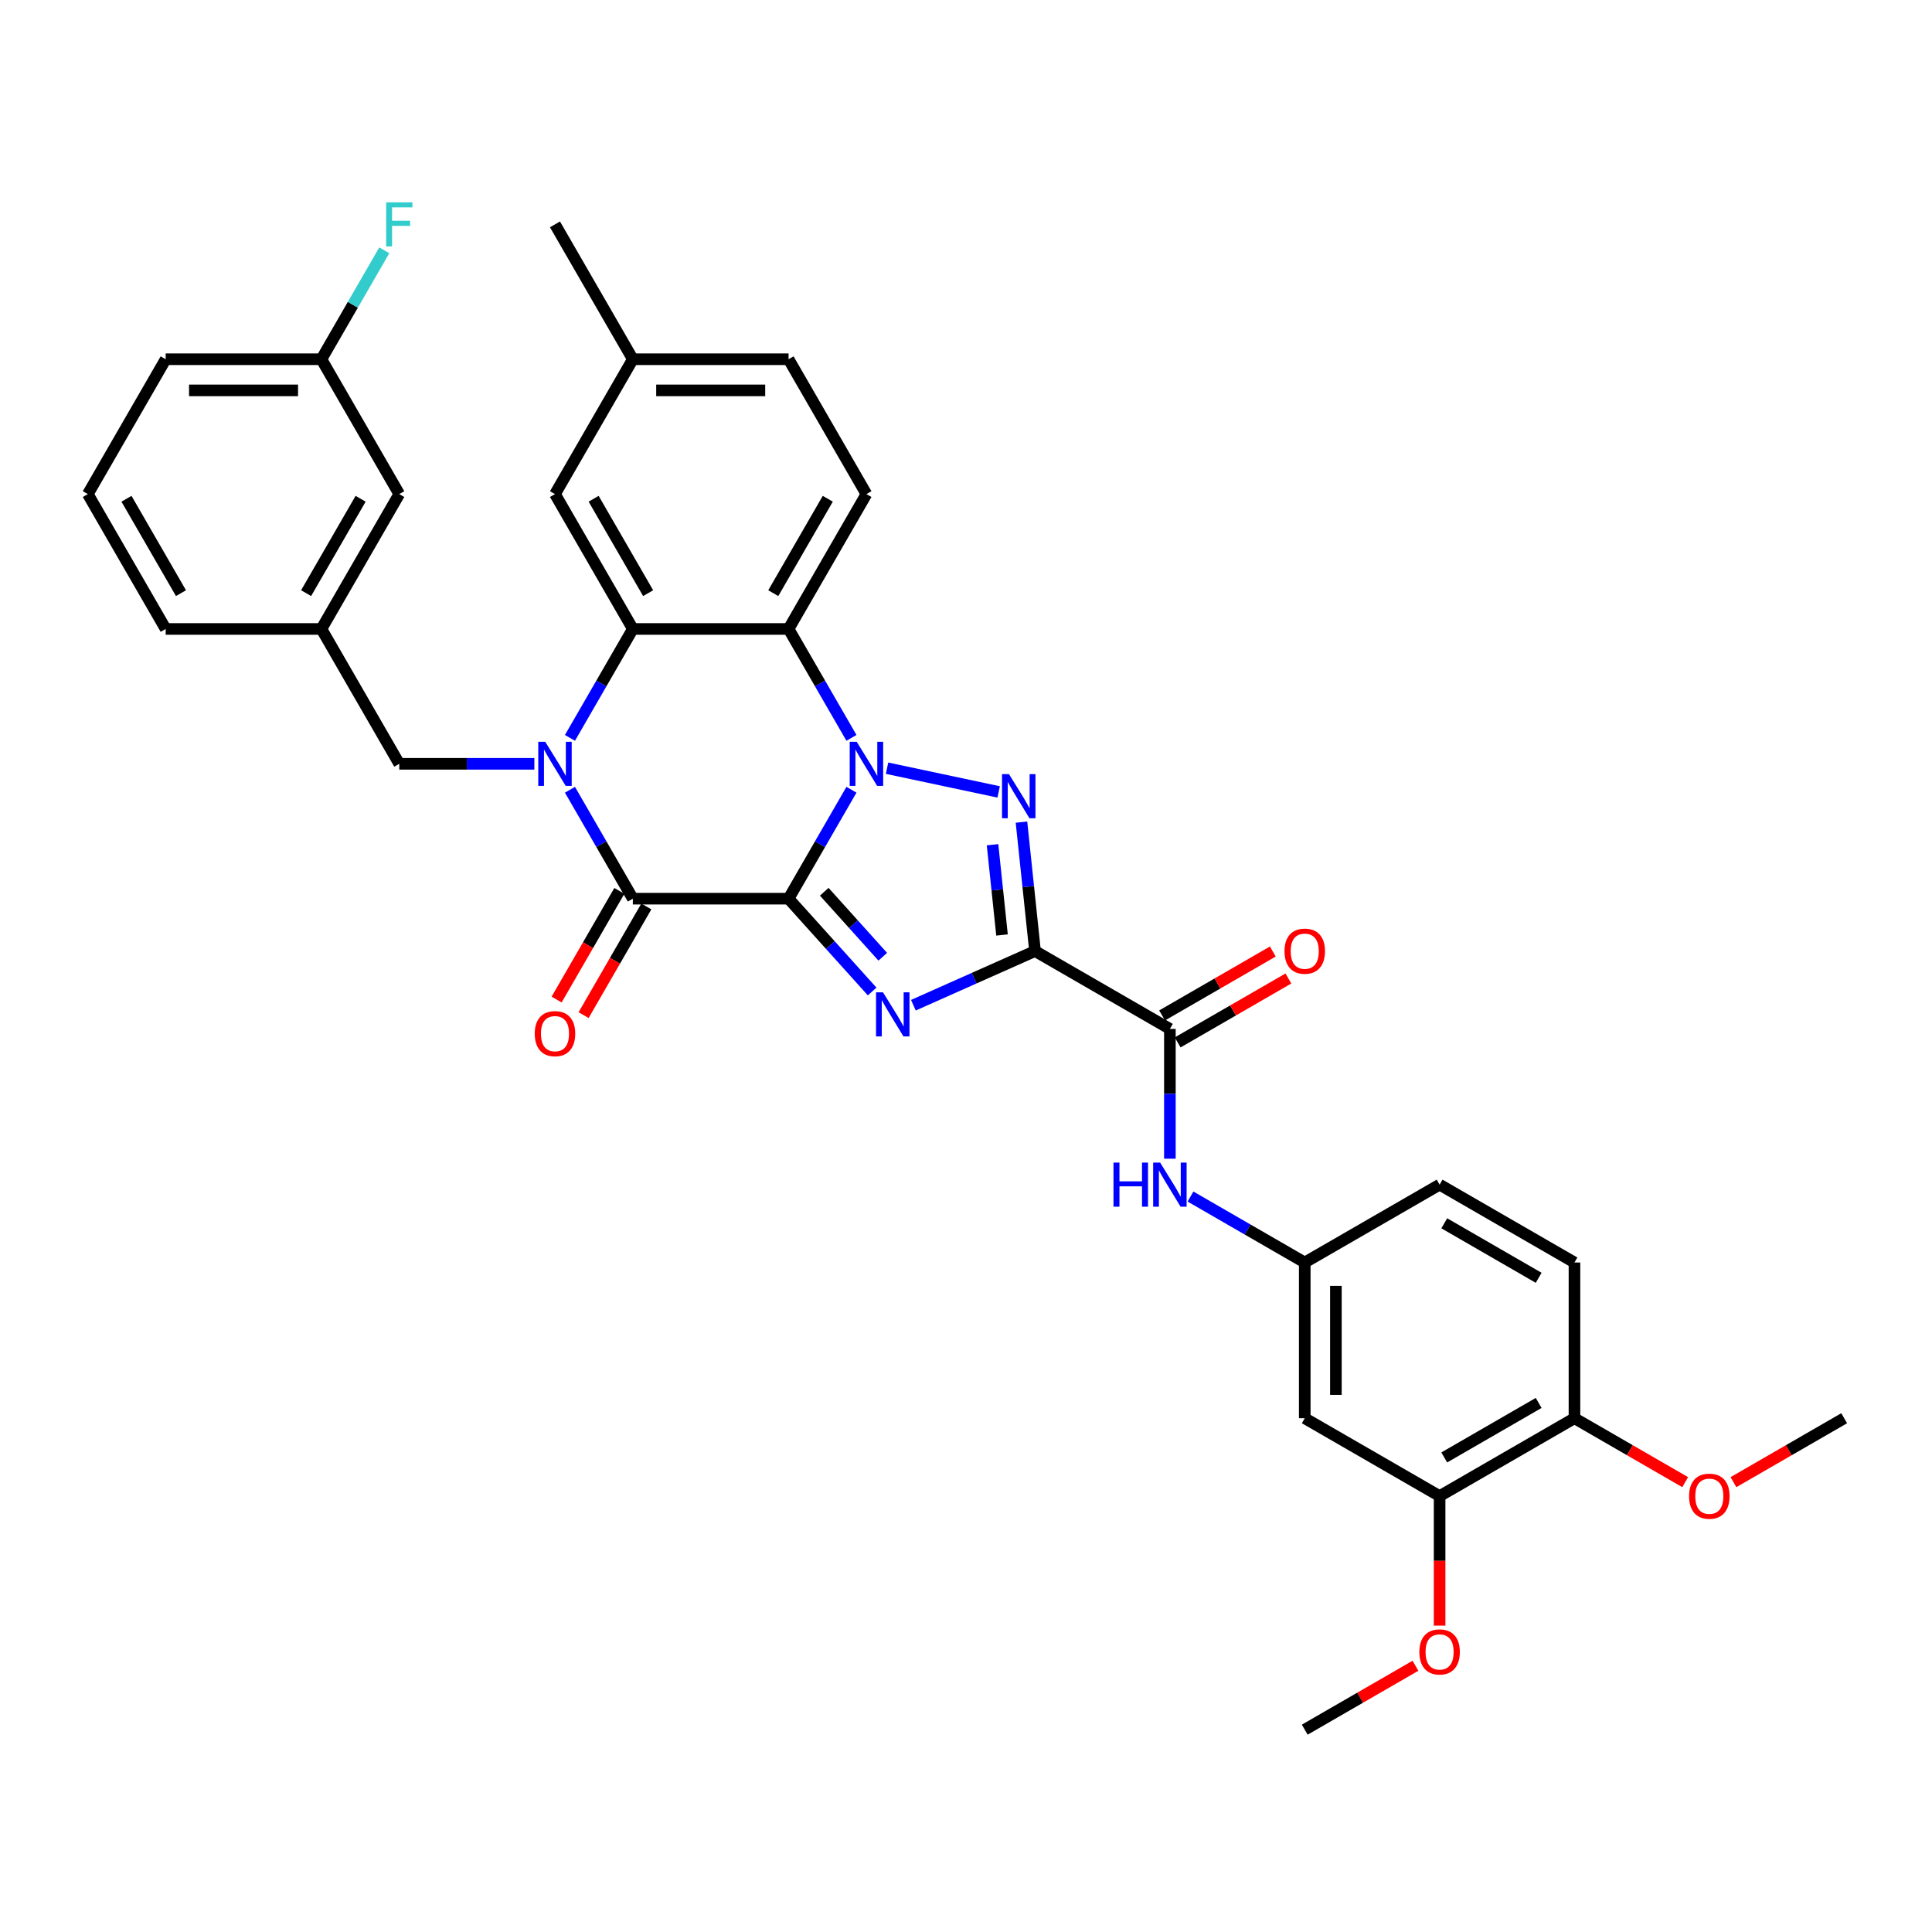 <?xml version='1.0' encoding='iso-8859-1'?>
<svg version='1.1' baseProfile='full'
              xmlns='http://www.w3.org/2000/svg'
                      xmlns:rdkit='http://www.rdkit.org/xml'
                      xmlns:xlink='http://www.w3.org/1999/xlink'
                  xml:space='preserve'
width='1000px' height='1000px' viewBox='0 0 1000 1000'>
<!-- END OF HEADER -->
<rect style='opacity:1.0;fill:#FFFFFF;stroke:none' width='1000' height='1000' x='0' y='0'> </rect>
<path class='bond-0' d='M 408.161,465.153 L 424.435,436.965' style='fill:none;fill-rule:evenodd;stroke:#000000;stroke-width:6px;stroke-linecap:butt;stroke-linejoin:miter;stroke-opacity:1' />
<path class='bond-0' d='M 424.435,436.965 L 440.709,408.778' style='fill:none;fill-rule:evenodd;stroke:#0000FF;stroke-width:6px;stroke-linecap:butt;stroke-linejoin:miter;stroke-opacity:1' />
<path class='bond-1' d='M 408.161,465.153 L 429.792,489.176' style='fill:none;fill-rule:evenodd;stroke:#000000;stroke-width:6px;stroke-linecap:butt;stroke-linejoin:miter;stroke-opacity:1' />
<path class='bond-1' d='M 429.792,489.176 L 451.423,513.199' style='fill:none;fill-rule:evenodd;stroke:#0000FF;stroke-width:6px;stroke-linecap:butt;stroke-linejoin:miter;stroke-opacity:1' />
<path class='bond-1' d='M 426.63,461.573 L 441.772,478.389' style='fill:none;fill-rule:evenodd;stroke:#000000;stroke-width:6px;stroke-linecap:butt;stroke-linejoin:miter;stroke-opacity:1' />
<path class='bond-1' d='M 441.772,478.389 L 456.913,495.206' style='fill:none;fill-rule:evenodd;stroke:#0000FF;stroke-width:6px;stroke-linecap:butt;stroke-linejoin:miter;stroke-opacity:1' />
<path class='bond-5' d='M 408.161,465.153 L 327.56,465.153' style='fill:none;fill-rule:evenodd;stroke:#000000;stroke-width:6px;stroke-linecap:butt;stroke-linejoin:miter;stroke-opacity:1' />
<path class='bond-3' d='M 459.134,397.618 L 516.904,409.897' style='fill:none;fill-rule:evenodd;stroke:#0000FF;stroke-width:6px;stroke-linecap:butt;stroke-linejoin:miter;stroke-opacity:1' />
<path class='bond-6' d='M 440.709,381.921 L 424.435,353.734' style='fill:none;fill-rule:evenodd;stroke:#0000FF;stroke-width:6px;stroke-linecap:butt;stroke-linejoin:miter;stroke-opacity:1' />
<path class='bond-6' d='M 424.435,353.734 L 408.161,325.547' style='fill:none;fill-rule:evenodd;stroke:#000000;stroke-width:6px;stroke-linecap:butt;stroke-linejoin:miter;stroke-opacity:1' />
<path class='bond-2' d='M 472.766,520.3 L 504.247,506.284' style='fill:none;fill-rule:evenodd;stroke:#0000FF;stroke-width:6px;stroke-linecap:butt;stroke-linejoin:miter;stroke-opacity:1' />
<path class='bond-2' d='M 504.247,506.284 L 535.728,492.268' style='fill:none;fill-rule:evenodd;stroke:#000000;stroke-width:6px;stroke-linecap:butt;stroke-linejoin:miter;stroke-opacity:1' />
<path class='bond-8' d='M 535.728,492.268 L 605.531,532.568' style='fill:none;fill-rule:evenodd;stroke:#000000;stroke-width:6px;stroke-linecap:butt;stroke-linejoin:miter;stroke-opacity:1' />
<path class='bond-35' d='M 535.728,492.268 L 532.221,458.902' style='fill:none;fill-rule:evenodd;stroke:#000000;stroke-width:6px;stroke-linecap:butt;stroke-linejoin:miter;stroke-opacity:1' />
<path class='bond-35' d='M 532.221,458.902 L 528.714,425.536' style='fill:none;fill-rule:evenodd;stroke:#0000FF;stroke-width:6px;stroke-linecap:butt;stroke-linejoin:miter;stroke-opacity:1' />
<path class='bond-35' d='M 518.644,483.943 L 516.189,460.587' style='fill:none;fill-rule:evenodd;stroke:#000000;stroke-width:6px;stroke-linecap:butt;stroke-linejoin:miter;stroke-opacity:1' />
<path class='bond-35' d='M 516.189,460.587 L 513.734,437.231' style='fill:none;fill-rule:evenodd;stroke:#0000FF;stroke-width:6px;stroke-linecap:butt;stroke-linejoin:miter;stroke-opacity:1' />
<path class='bond-4' d='M 295.012,408.778 L 311.286,436.965' style='fill:none;fill-rule:evenodd;stroke:#0000FF;stroke-width:6px;stroke-linecap:butt;stroke-linejoin:miter;stroke-opacity:1' />
<path class='bond-4' d='M 311.286,436.965 L 327.56,465.153' style='fill:none;fill-rule:evenodd;stroke:#000000;stroke-width:6px;stroke-linecap:butt;stroke-linejoin:miter;stroke-opacity:1' />
<path class='bond-7' d='M 295.012,381.921 L 311.286,353.734' style='fill:none;fill-rule:evenodd;stroke:#0000FF;stroke-width:6px;stroke-linecap:butt;stroke-linejoin:miter;stroke-opacity:1' />
<path class='bond-7' d='M 311.286,353.734 L 327.56,325.547' style='fill:none;fill-rule:evenodd;stroke:#000000;stroke-width:6px;stroke-linecap:butt;stroke-linejoin:miter;stroke-opacity:1' />
<path class='bond-10' d='M 276.588,395.35 L 241.623,395.35' style='fill:none;fill-rule:evenodd;stroke:#0000FF;stroke-width:6px;stroke-linecap:butt;stroke-linejoin:miter;stroke-opacity:1' />
<path class='bond-10' d='M 241.623,395.35 L 206.658,395.35' style='fill:none;fill-rule:evenodd;stroke:#000000;stroke-width:6px;stroke-linecap:butt;stroke-linejoin:miter;stroke-opacity:1' />
<path class='bond-14' d='M 320.58,461.123 L 304.343,489.246' style='fill:none;fill-rule:evenodd;stroke:#000000;stroke-width:6px;stroke-linecap:butt;stroke-linejoin:miter;stroke-opacity:1' />
<path class='bond-14' d='M 304.343,489.246 L 288.106,517.368' style='fill:none;fill-rule:evenodd;stroke:#FF0000;stroke-width:6px;stroke-linecap:butt;stroke-linejoin:miter;stroke-opacity:1' />
<path class='bond-14' d='M 334.54,469.183 L 318.303,497.306' style='fill:none;fill-rule:evenodd;stroke:#000000;stroke-width:6px;stroke-linecap:butt;stroke-linejoin:miter;stroke-opacity:1' />
<path class='bond-14' d='M 318.303,497.306 L 302.067,525.429' style='fill:none;fill-rule:evenodd;stroke:#FF0000;stroke-width:6px;stroke-linecap:butt;stroke-linejoin:miter;stroke-opacity:1' />
<path class='bond-11' d='M 408.161,325.547 L 448.462,255.744' style='fill:none;fill-rule:evenodd;stroke:#000000;stroke-width:6px;stroke-linecap:butt;stroke-linejoin:miter;stroke-opacity:1' />
<path class='bond-11' d='M 400.246,307.016 L 428.457,258.154' style='fill:none;fill-rule:evenodd;stroke:#000000;stroke-width:6px;stroke-linecap:butt;stroke-linejoin:miter;stroke-opacity:1' />
<path class='bond-36' d='M 408.161,325.547 L 327.56,325.547' style='fill:none;fill-rule:evenodd;stroke:#000000;stroke-width:6px;stroke-linecap:butt;stroke-linejoin:miter;stroke-opacity:1' />
<path class='bond-15' d='M 327.56,325.547 L 287.259,255.744' style='fill:none;fill-rule:evenodd;stroke:#000000;stroke-width:6px;stroke-linecap:butt;stroke-linejoin:miter;stroke-opacity:1' />
<path class='bond-15' d='M 335.475,307.016 L 307.265,258.154' style='fill:none;fill-rule:evenodd;stroke:#000000;stroke-width:6px;stroke-linecap:butt;stroke-linejoin:miter;stroke-opacity:1' />
<path class='bond-9' d='M 605.531,532.568 L 605.531,566.155' style='fill:none;fill-rule:evenodd;stroke:#000000;stroke-width:6px;stroke-linecap:butt;stroke-linejoin:miter;stroke-opacity:1' />
<path class='bond-9' d='M 605.531,566.155 L 605.531,599.742' style='fill:none;fill-rule:evenodd;stroke:#0000FF;stroke-width:6px;stroke-linecap:butt;stroke-linejoin:miter;stroke-opacity:1' />
<path class='bond-17' d='M 609.561,539.549 L 638.216,523.005' style='fill:none;fill-rule:evenodd;stroke:#000000;stroke-width:6px;stroke-linecap:butt;stroke-linejoin:miter;stroke-opacity:1' />
<path class='bond-17' d='M 638.216,523.005 L 666.87,506.461' style='fill:none;fill-rule:evenodd;stroke:#FF0000;stroke-width:6px;stroke-linecap:butt;stroke-linejoin:miter;stroke-opacity:1' />
<path class='bond-17' d='M 601.5,525.588 L 630.155,509.044' style='fill:none;fill-rule:evenodd;stroke:#000000;stroke-width:6px;stroke-linecap:butt;stroke-linejoin:miter;stroke-opacity:1' />
<path class='bond-17' d='M 630.155,509.044 L 658.81,492.5' style='fill:none;fill-rule:evenodd;stroke:#FF0000;stroke-width:6px;stroke-linecap:butt;stroke-linejoin:miter;stroke-opacity:1' />
<path class='bond-16' d='M 616.202,619.331 L 645.768,636.401' style='fill:none;fill-rule:evenodd;stroke:#0000FF;stroke-width:6px;stroke-linecap:butt;stroke-linejoin:miter;stroke-opacity:1' />
<path class='bond-16' d='M 645.768,636.401 L 675.334,653.471' style='fill:none;fill-rule:evenodd;stroke:#000000;stroke-width:6px;stroke-linecap:butt;stroke-linejoin:miter;stroke-opacity:1' />
<path class='bond-19' d='M 206.658,395.35 L 166.357,325.547' style='fill:none;fill-rule:evenodd;stroke:#000000;stroke-width:6px;stroke-linecap:butt;stroke-linejoin:miter;stroke-opacity:1' />
<path class='bond-22' d='M 448.462,255.744 L 408.161,185.941' style='fill:none;fill-rule:evenodd;stroke:#000000;stroke-width:6px;stroke-linecap:butt;stroke-linejoin:miter;stroke-opacity:1' />
<path class='bond-12' d='M 675.334,734.072 L 675.334,653.471' style='fill:none;fill-rule:evenodd;stroke:#000000;stroke-width:6px;stroke-linecap:butt;stroke-linejoin:miter;stroke-opacity:1' />
<path class='bond-12' d='M 691.454,721.982 L 691.454,665.561' style='fill:none;fill-rule:evenodd;stroke:#000000;stroke-width:6px;stroke-linecap:butt;stroke-linejoin:miter;stroke-opacity:1' />
<path class='bond-13' d='M 675.334,734.072 L 745.137,774.373' style='fill:none;fill-rule:evenodd;stroke:#000000;stroke-width:6px;stroke-linecap:butt;stroke-linejoin:miter;stroke-opacity:1' />
<path class='bond-26' d='M 745.137,774.373 L 745.137,807.895' style='fill:none;fill-rule:evenodd;stroke:#000000;stroke-width:6px;stroke-linecap:butt;stroke-linejoin:miter;stroke-opacity:1' />
<path class='bond-26' d='M 745.137,807.895 L 745.137,841.417' style='fill:none;fill-rule:evenodd;stroke:#FF0000;stroke-width:6px;stroke-linecap:butt;stroke-linejoin:miter;stroke-opacity:1' />
<path class='bond-39' d='M 745.137,774.373 L 814.939,734.072' style='fill:none;fill-rule:evenodd;stroke:#000000;stroke-width:6px;stroke-linecap:butt;stroke-linejoin:miter;stroke-opacity:1' />
<path class='bond-39' d='M 747.547,754.367 L 796.409,726.157' style='fill:none;fill-rule:evenodd;stroke:#000000;stroke-width:6px;stroke-linecap:butt;stroke-linejoin:miter;stroke-opacity:1' />
<path class='bond-23' d='M 287.259,255.744 L 327.56,185.941' style='fill:none;fill-rule:evenodd;stroke:#000000;stroke-width:6px;stroke-linecap:butt;stroke-linejoin:miter;stroke-opacity:1' />
<path class='bond-24' d='M 675.334,653.471 L 745.137,613.17' style='fill:none;fill-rule:evenodd;stroke:#000000;stroke-width:6px;stroke-linecap:butt;stroke-linejoin:miter;stroke-opacity:1' />
<path class='bond-18' d='M 814.939,734.072 L 814.939,653.471' style='fill:none;fill-rule:evenodd;stroke:#000000;stroke-width:6px;stroke-linecap:butt;stroke-linejoin:miter;stroke-opacity:1' />
<path class='bond-28' d='M 814.939,734.072 L 843.594,750.616' style='fill:none;fill-rule:evenodd;stroke:#000000;stroke-width:6px;stroke-linecap:butt;stroke-linejoin:miter;stroke-opacity:1' />
<path class='bond-28' d='M 843.594,750.616 L 872.249,767.16' style='fill:none;fill-rule:evenodd;stroke:#FF0000;stroke-width:6px;stroke-linecap:butt;stroke-linejoin:miter;stroke-opacity:1' />
<path class='bond-21' d='M 166.357,325.547 L 206.658,255.744' style='fill:none;fill-rule:evenodd;stroke:#000000;stroke-width:6px;stroke-linecap:butt;stroke-linejoin:miter;stroke-opacity:1' />
<path class='bond-21' d='M 158.441,307.016 L 186.652,258.154' style='fill:none;fill-rule:evenodd;stroke:#000000;stroke-width:6px;stroke-linecap:butt;stroke-linejoin:miter;stroke-opacity:1' />
<path class='bond-30' d='M 166.357,325.547 L 85.755,325.547' style='fill:none;fill-rule:evenodd;stroke:#000000;stroke-width:6px;stroke-linecap:butt;stroke-linejoin:miter;stroke-opacity:1' />
<path class='bond-20' d='M 814.939,653.471 L 745.137,613.17' style='fill:none;fill-rule:evenodd;stroke:#000000;stroke-width:6px;stroke-linecap:butt;stroke-linejoin:miter;stroke-opacity:1' />
<path class='bond-20' d='M 796.409,661.386 L 747.547,633.176' style='fill:none;fill-rule:evenodd;stroke:#000000;stroke-width:6px;stroke-linecap:butt;stroke-linejoin:miter;stroke-opacity:1' />
<path class='bond-25' d='M 206.658,255.744 L 166.357,185.941' style='fill:none;fill-rule:evenodd;stroke:#000000;stroke-width:6px;stroke-linecap:butt;stroke-linejoin:miter;stroke-opacity:1' />
<path class='bond-37' d='M 408.161,185.941 L 327.56,185.941' style='fill:none;fill-rule:evenodd;stroke:#000000;stroke-width:6px;stroke-linecap:butt;stroke-linejoin:miter;stroke-opacity:1' />
<path class='bond-37' d='M 396.071,202.061 L 339.65,202.061' style='fill:none;fill-rule:evenodd;stroke:#000000;stroke-width:6px;stroke-linecap:butt;stroke-linejoin:miter;stroke-opacity:1' />
<path class='bond-32' d='M 327.56,185.941 L 287.259,116.138' style='fill:none;fill-rule:evenodd;stroke:#000000;stroke-width:6px;stroke-linecap:butt;stroke-linejoin:miter;stroke-opacity:1' />
<path class='bond-27' d='M 166.357,185.941 L 182.631,157.753' style='fill:none;fill-rule:evenodd;stroke:#000000;stroke-width:6px;stroke-linecap:butt;stroke-linejoin:miter;stroke-opacity:1' />
<path class='bond-27' d='M 182.631,157.753 L 198.905,129.566' style='fill:none;fill-rule:evenodd;stroke:#33CCCC;stroke-width:6px;stroke-linecap:butt;stroke-linejoin:miter;stroke-opacity:1' />
<path class='bond-38' d='M 166.357,185.941 L 85.755,185.941' style='fill:none;fill-rule:evenodd;stroke:#000000;stroke-width:6px;stroke-linecap:butt;stroke-linejoin:miter;stroke-opacity:1' />
<path class='bond-38' d='M 154.267,202.061 L 97.846,202.061' style='fill:none;fill-rule:evenodd;stroke:#000000;stroke-width:6px;stroke-linecap:butt;stroke-linejoin:miter;stroke-opacity:1' />
<path class='bond-33' d='M 732.643,862.188 L 703.988,878.731' style='fill:none;fill-rule:evenodd;stroke:#FF0000;stroke-width:6px;stroke-linecap:butt;stroke-linejoin:miter;stroke-opacity:1' />
<path class='bond-33' d='M 703.988,878.731 L 675.334,895.275' style='fill:none;fill-rule:evenodd;stroke:#000000;stroke-width:6px;stroke-linecap:butt;stroke-linejoin:miter;stroke-opacity:1' />
<path class='bond-34' d='M 897.236,767.16 L 925.891,750.616' style='fill:none;fill-rule:evenodd;stroke:#FF0000;stroke-width:6px;stroke-linecap:butt;stroke-linejoin:miter;stroke-opacity:1' />
<path class='bond-34' d='M 925.891,750.616 L 954.545,734.072' style='fill:none;fill-rule:evenodd;stroke:#000000;stroke-width:6px;stroke-linecap:butt;stroke-linejoin:miter;stroke-opacity:1' />
<path class='bond-29' d='M 45.455,255.744 L 85.755,325.547' style='fill:none;fill-rule:evenodd;stroke:#000000;stroke-width:6px;stroke-linecap:butt;stroke-linejoin:miter;stroke-opacity:1' />
<path class='bond-29' d='M 65.46,258.154 L 93.671,307.016' style='fill:none;fill-rule:evenodd;stroke:#000000;stroke-width:6px;stroke-linecap:butt;stroke-linejoin:miter;stroke-opacity:1' />
<path class='bond-31' d='M 45.455,255.744 L 85.755,185.941' style='fill:none;fill-rule:evenodd;stroke:#000000;stroke-width:6px;stroke-linecap:butt;stroke-linejoin:miter;stroke-opacity:1' />
<path  class='atom-1' d='M 443.417 383.937
L 450.896 396.027
Q 451.638 397.22, 452.831 399.38
Q 454.024 401.54, 454.088 401.669
L 454.088 383.937
L 457.119 383.937
L 457.119 406.763
L 453.991 406.763
L 445.964 393.544
Q 445.029 391.997, 444.029 390.223
Q 443.062 388.45, 442.772 387.902
L 442.772 406.763
L 439.806 406.763
L 439.806 383.937
L 443.417 383.937
' fill='#0000FF'/>
<path  class='atom-2' d='M 457.049 513.638
L 464.529 525.728
Q 465.27 526.921, 466.463 529.081
Q 467.656 531.241, 467.72 531.37
L 467.72 513.638
L 470.751 513.638
L 470.751 536.464
L 467.624 536.464
L 459.596 523.246
Q 458.661 521.698, 457.661 519.925
Q 456.694 518.152, 456.404 517.604
L 456.404 536.464
L 453.438 536.464
L 453.438 513.638
L 457.049 513.638
' fill='#0000FF'/>
<path  class='atom-4' d='M 522.257 400.695
L 529.737 412.785
Q 530.478 413.978, 531.671 416.138
Q 532.864 418.298, 532.928 418.427
L 532.928 400.695
L 535.959 400.695
L 535.959 423.521
L 532.832 423.521
L 524.804 410.302
Q 523.869 408.755, 522.869 406.981
Q 521.902 405.208, 521.612 404.66
L 521.612 423.521
L 518.646 423.521
L 518.646 400.695
L 522.257 400.695
' fill='#0000FF'/>
<path  class='atom-5' d='M 282.213 383.937
L 289.693 396.027
Q 290.435 397.22, 291.628 399.38
Q 292.821 401.54, 292.885 401.669
L 292.885 383.937
L 295.916 383.937
L 295.916 406.763
L 292.788 406.763
L 284.761 393.544
Q 283.826 391.997, 282.826 390.223
Q 281.859 388.45, 281.569 387.902
L 281.569 406.763
L 278.603 406.763
L 278.603 383.937
L 282.213 383.937
' fill='#0000FF'/>
<path  class='atom-10' d='M 576.337 601.757
L 579.432 601.757
L 579.432 611.461
L 591.103 611.461
L 591.103 601.757
L 594.198 601.757
L 594.198 624.583
L 591.103 624.583
L 591.103 614.041
L 579.432 614.041
L 579.432 624.583
L 576.337 624.583
L 576.337 601.757
' fill='#0000FF'/>
<path  class='atom-10' d='M 600.485 601.757
L 607.965 613.847
Q 608.706 615.04, 609.899 617.2
Q 611.092 619.36, 611.157 619.489
L 611.157 601.757
L 614.187 601.757
L 614.187 624.583
L 611.06 624.583
L 603.032 611.365
Q 602.097 609.817, 601.097 608.044
Q 600.13 606.271, 599.84 605.722
L 599.84 624.583
L 596.874 624.583
L 596.874 601.757
L 600.485 601.757
' fill='#0000FF'/>
<path  class='atom-15' d='M 276.781 535.02
Q 276.781 529.539, 279.489 526.476
Q 282.197 523.414, 287.259 523.414
Q 292.321 523.414, 295.029 526.476
Q 297.737 529.539, 297.737 535.02
Q 297.737 540.566, 294.997 543.725
Q 292.256 546.852, 287.259 546.852
Q 282.23 546.852, 279.489 543.725
Q 276.781 540.598, 276.781 535.02
M 287.259 544.273
Q 290.741 544.273, 292.611 541.952
Q 294.513 539.598, 294.513 535.02
Q 294.513 530.539, 292.611 528.282
Q 290.741 525.993, 287.259 525.993
Q 283.777 525.993, 281.875 528.25
Q 280.005 530.506, 280.005 535.02
Q 280.005 539.631, 281.875 541.952
Q 283.777 544.273, 287.259 544.273
' fill='#FF0000'/>
<path  class='atom-18' d='M 664.855 492.332
Q 664.855 486.851, 667.564 483.788
Q 670.272 480.726, 675.334 480.726
Q 680.395 480.726, 683.104 483.788
Q 685.812 486.851, 685.812 492.332
Q 685.812 497.878, 683.071 501.037
Q 680.331 504.164, 675.334 504.164
Q 670.304 504.164, 667.564 501.037
Q 664.855 497.91, 664.855 492.332
M 675.334 501.585
Q 678.816 501.585, 680.685 499.264
Q 682.588 496.91, 682.588 492.332
Q 682.588 487.851, 680.685 485.594
Q 678.816 483.305, 675.334 483.305
Q 671.852 483.305, 669.949 485.562
Q 668.079 487.818, 668.079 492.332
Q 668.079 496.943, 669.949 499.264
Q 671.852 501.585, 675.334 501.585
' fill='#FF0000'/>
<path  class='atom-27' d='M 734.658 855.039
Q 734.658 849.558, 737.367 846.495
Q 740.075 843.432, 745.137 843.432
Q 750.198 843.432, 752.907 846.495
Q 755.615 849.558, 755.615 855.039
Q 755.615 860.584, 752.874 863.744
Q 750.134 866.871, 745.137 866.871
Q 740.107 866.871, 737.367 863.744
Q 734.658 860.617, 734.658 855.039
M 745.137 864.292
Q 748.619 864.292, 750.488 861.971
Q 752.391 859.617, 752.391 855.039
Q 752.391 850.558, 750.488 848.301
Q 748.619 846.012, 745.137 846.012
Q 741.655 846.012, 739.752 848.269
Q 737.882 850.525, 737.882 855.039
Q 737.882 859.65, 739.752 861.971
Q 741.655 864.292, 745.137 864.292
' fill='#FF0000'/>
<path  class='atom-28' d='M 199.871 104.725
L 213.444 104.725
L 213.444 107.336
L 202.934 107.336
L 202.934 114.268
L 212.284 114.268
L 212.284 116.912
L 202.934 116.912
L 202.934 127.551
L 199.871 127.551
L 199.871 104.725
' fill='#33CCCC'/>
<path  class='atom-29' d='M 874.264 774.438
Q 874.264 768.957, 876.972 765.894
Q 879.681 762.831, 884.742 762.831
Q 889.804 762.831, 892.512 765.894
Q 895.221 768.957, 895.221 774.438
Q 895.221 779.983, 892.48 783.143
Q 889.74 786.27, 884.742 786.27
Q 879.713 786.27, 876.972 783.143
Q 874.264 780.015, 874.264 774.438
M 884.742 783.691
Q 888.224 783.691, 890.094 781.369
Q 891.997 779.016, 891.997 774.438
Q 891.997 769.956, 890.094 767.699
Q 888.224 765.41, 884.742 765.41
Q 881.26 765.41, 879.358 767.667
Q 877.488 769.924, 877.488 774.438
Q 877.488 779.048, 879.358 781.369
Q 881.26 783.691, 884.742 783.691
' fill='#FF0000'/>
</svg>
